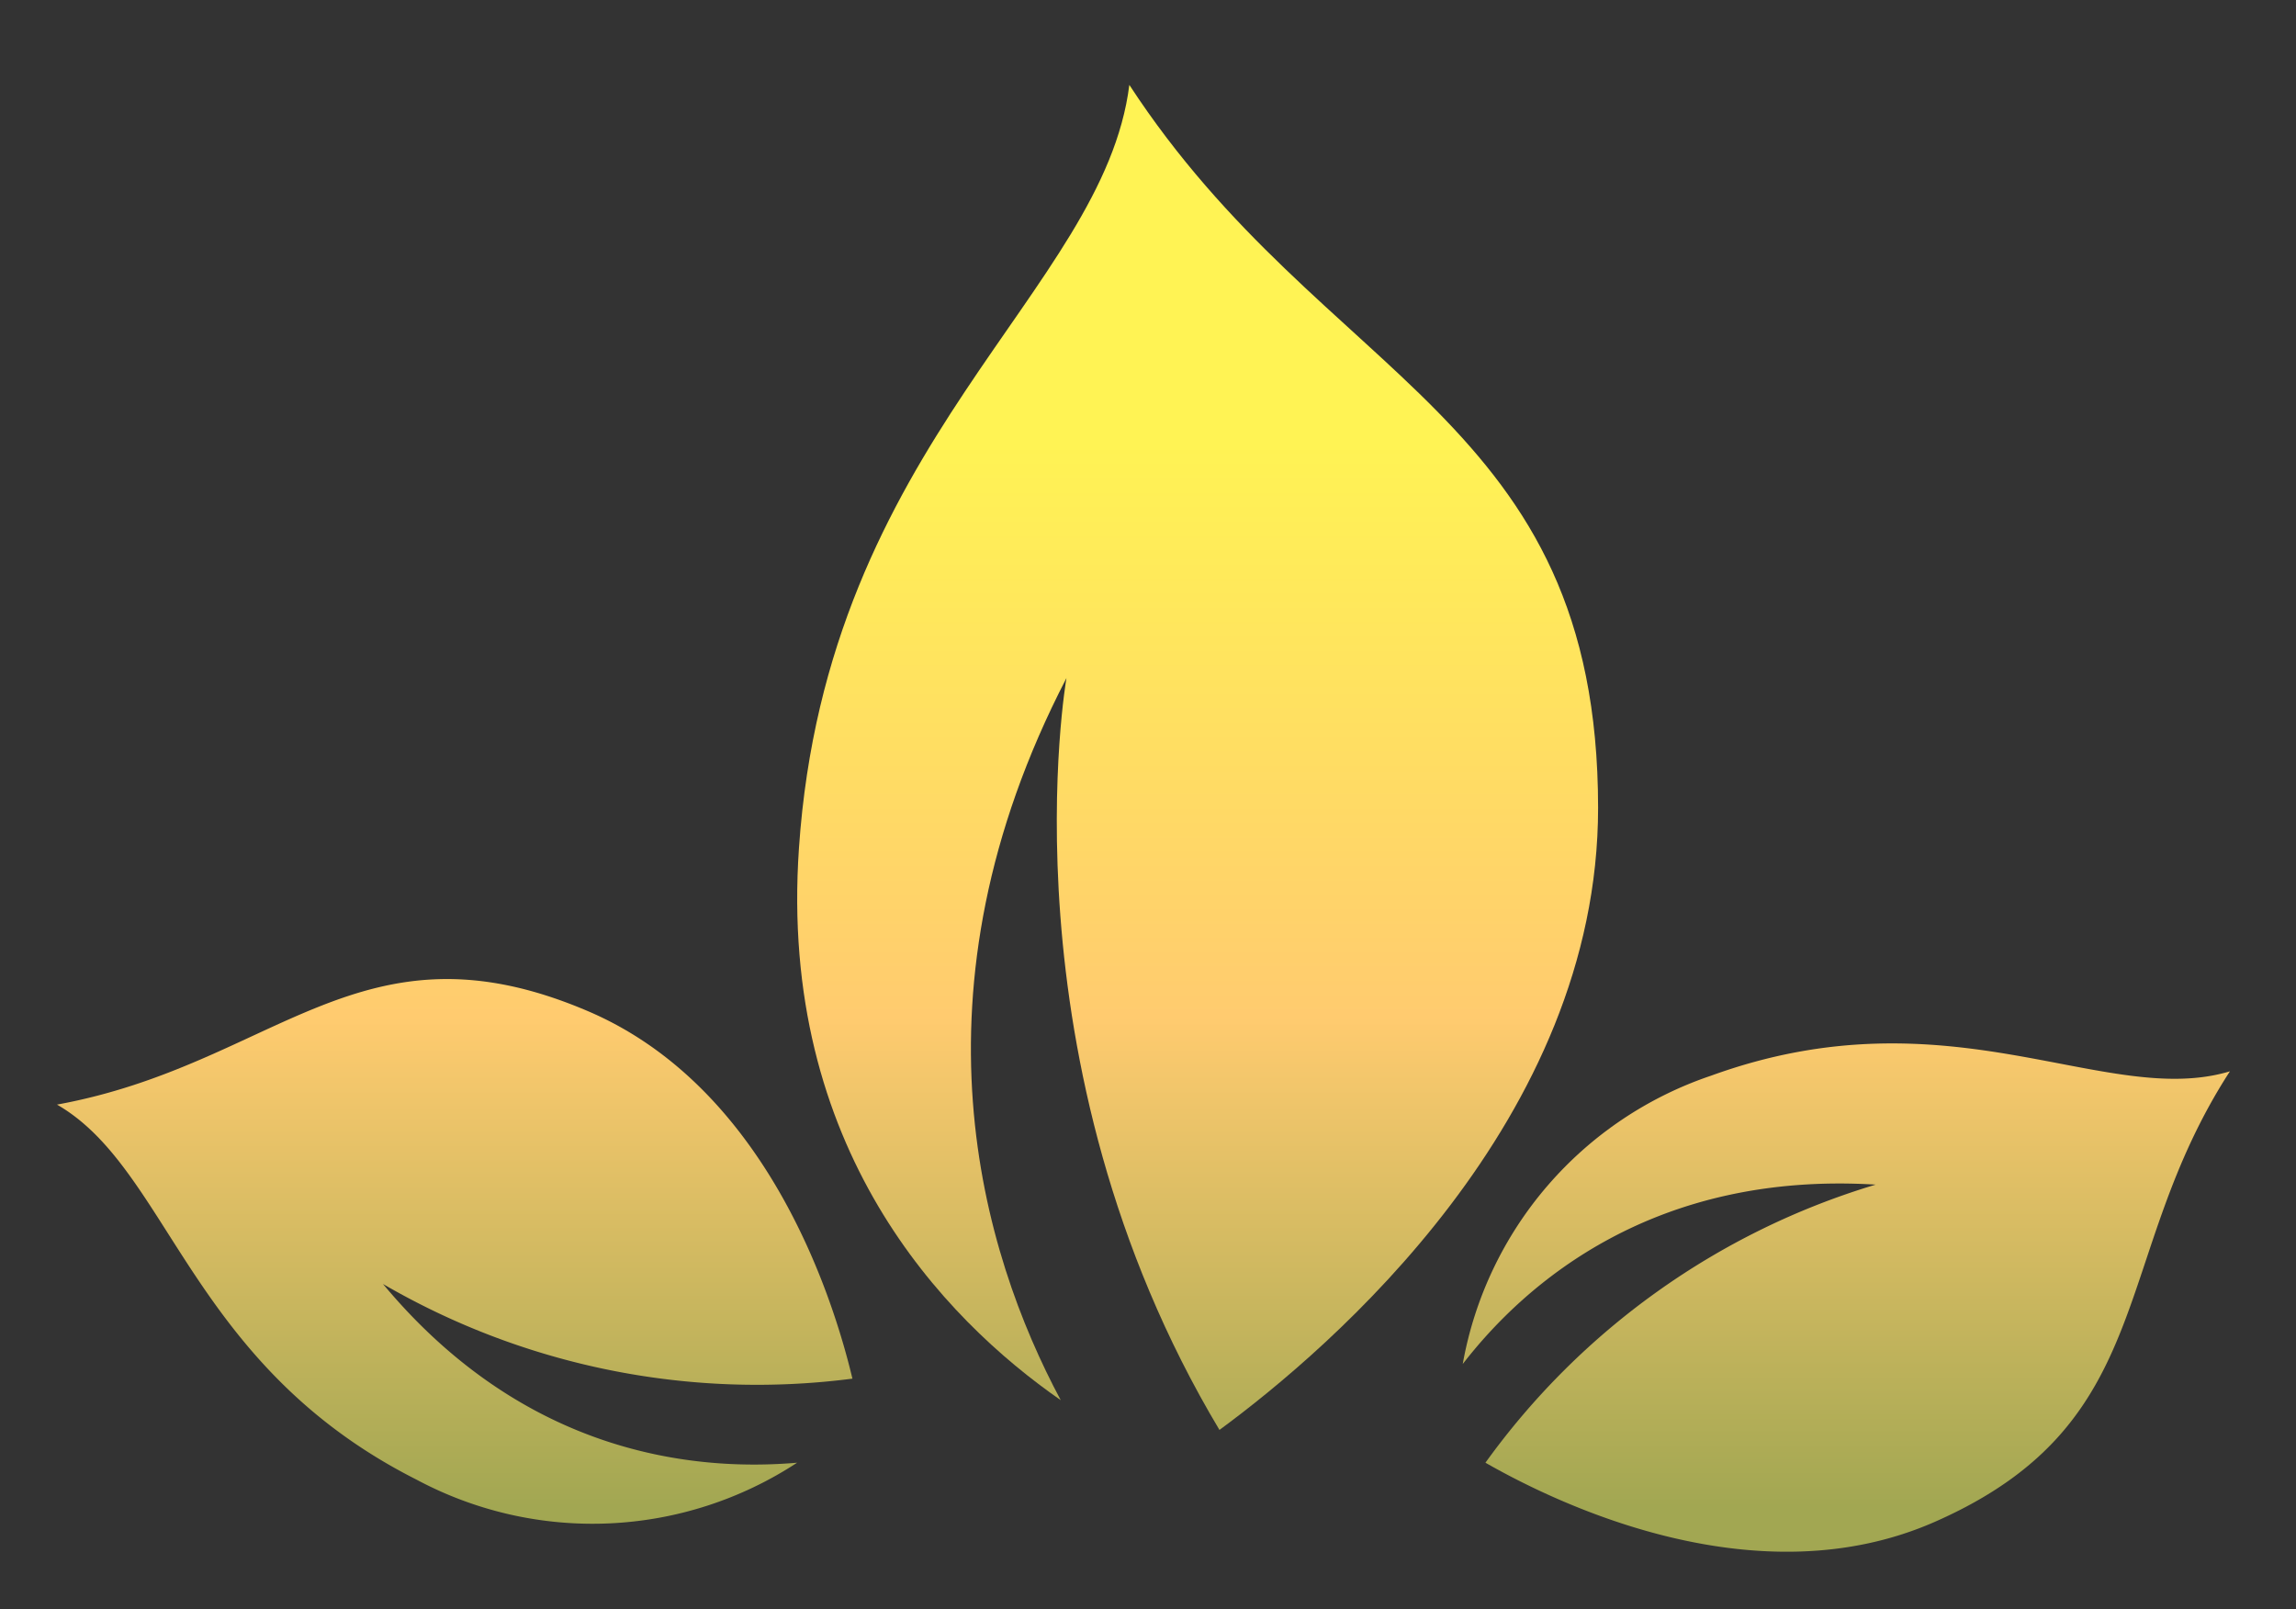 <svg xmlns="http://www.w3.org/2000/svg" xmlns:xlink="http://www.w3.org/1999/xlink" viewBox="0 0 136.56 95.7"><rect x="0" y="0" width="136.56" height="95.7" fill="#333333" stroke="none"/><defs><style>.cls-1{fill:url(#linear-gradient);}.cls-2{fill:url(#linear-gradient-2);}.cls-3{fill:url(#linear-gradient-3);}</style><linearGradient id="linear-gradient" x1="71.23" y1="6.34" x2="71.23" y2="89.63" gradientUnits="userSpaceOnUse"><stop offset="0.24" stop-color="#fff354"/><stop offset="0.65" stop-color="#ffcb6f"/><stop offset="1" stop-color="#a2a752"/></linearGradient><linearGradient id="linear-gradient-2" x1="109.8" y1="6.34" x2="109.8" y2="89.63" xlink:href="#linear-gradient"/><linearGradient id="linear-gradient-3" x1="27.05" y1="6.34" x2="27.05" y2="89.63" xlink:href="#linear-gradient"/></defs><title>lemon_tree-2Artboard 11</title><g id="OBJECTS"><path class="cls-1" d="M63.43,40.33s-4,22.82,9.1,44.72c6.61-4.86,22.52-18.47,22.52-37,0-23.37-16.28-25.24-27.88-43-1.54,12.31-18,21.21-19.65,45.39-1.23,17.84,8.6,28,15.57,32.84C58.4,74.51,53.73,59.05,63.43,40.33Z"/><path class="cls-2" d="M111.56,70.46A44.25,44.25,0,0,0,88.35,87c4.44,2.54,16.23,8.18,26.79,3.49,13.34-5.9,10.29-15.66,17.49-26.77-7.41,2.23-16.65-4.9-30.86.26A22.21,22.21,0,0,0,87,81.13C90.79,76.23,98.43,69.66,111.56,70.46Z"/><path class="cls-3" d="M22.78,76.37A44.23,44.23,0,0,0,50.7,82c-1.19-5-5.18-17.42-15.83-21.9C21.42,54.41,16.42,63.32,3.39,65.7,10.1,69.56,11.25,81.17,24.76,88a22.2,22.2,0,0,0,22.65-1C41.23,87.53,31.2,86.48,22.78,76.37Z"/></g></svg>